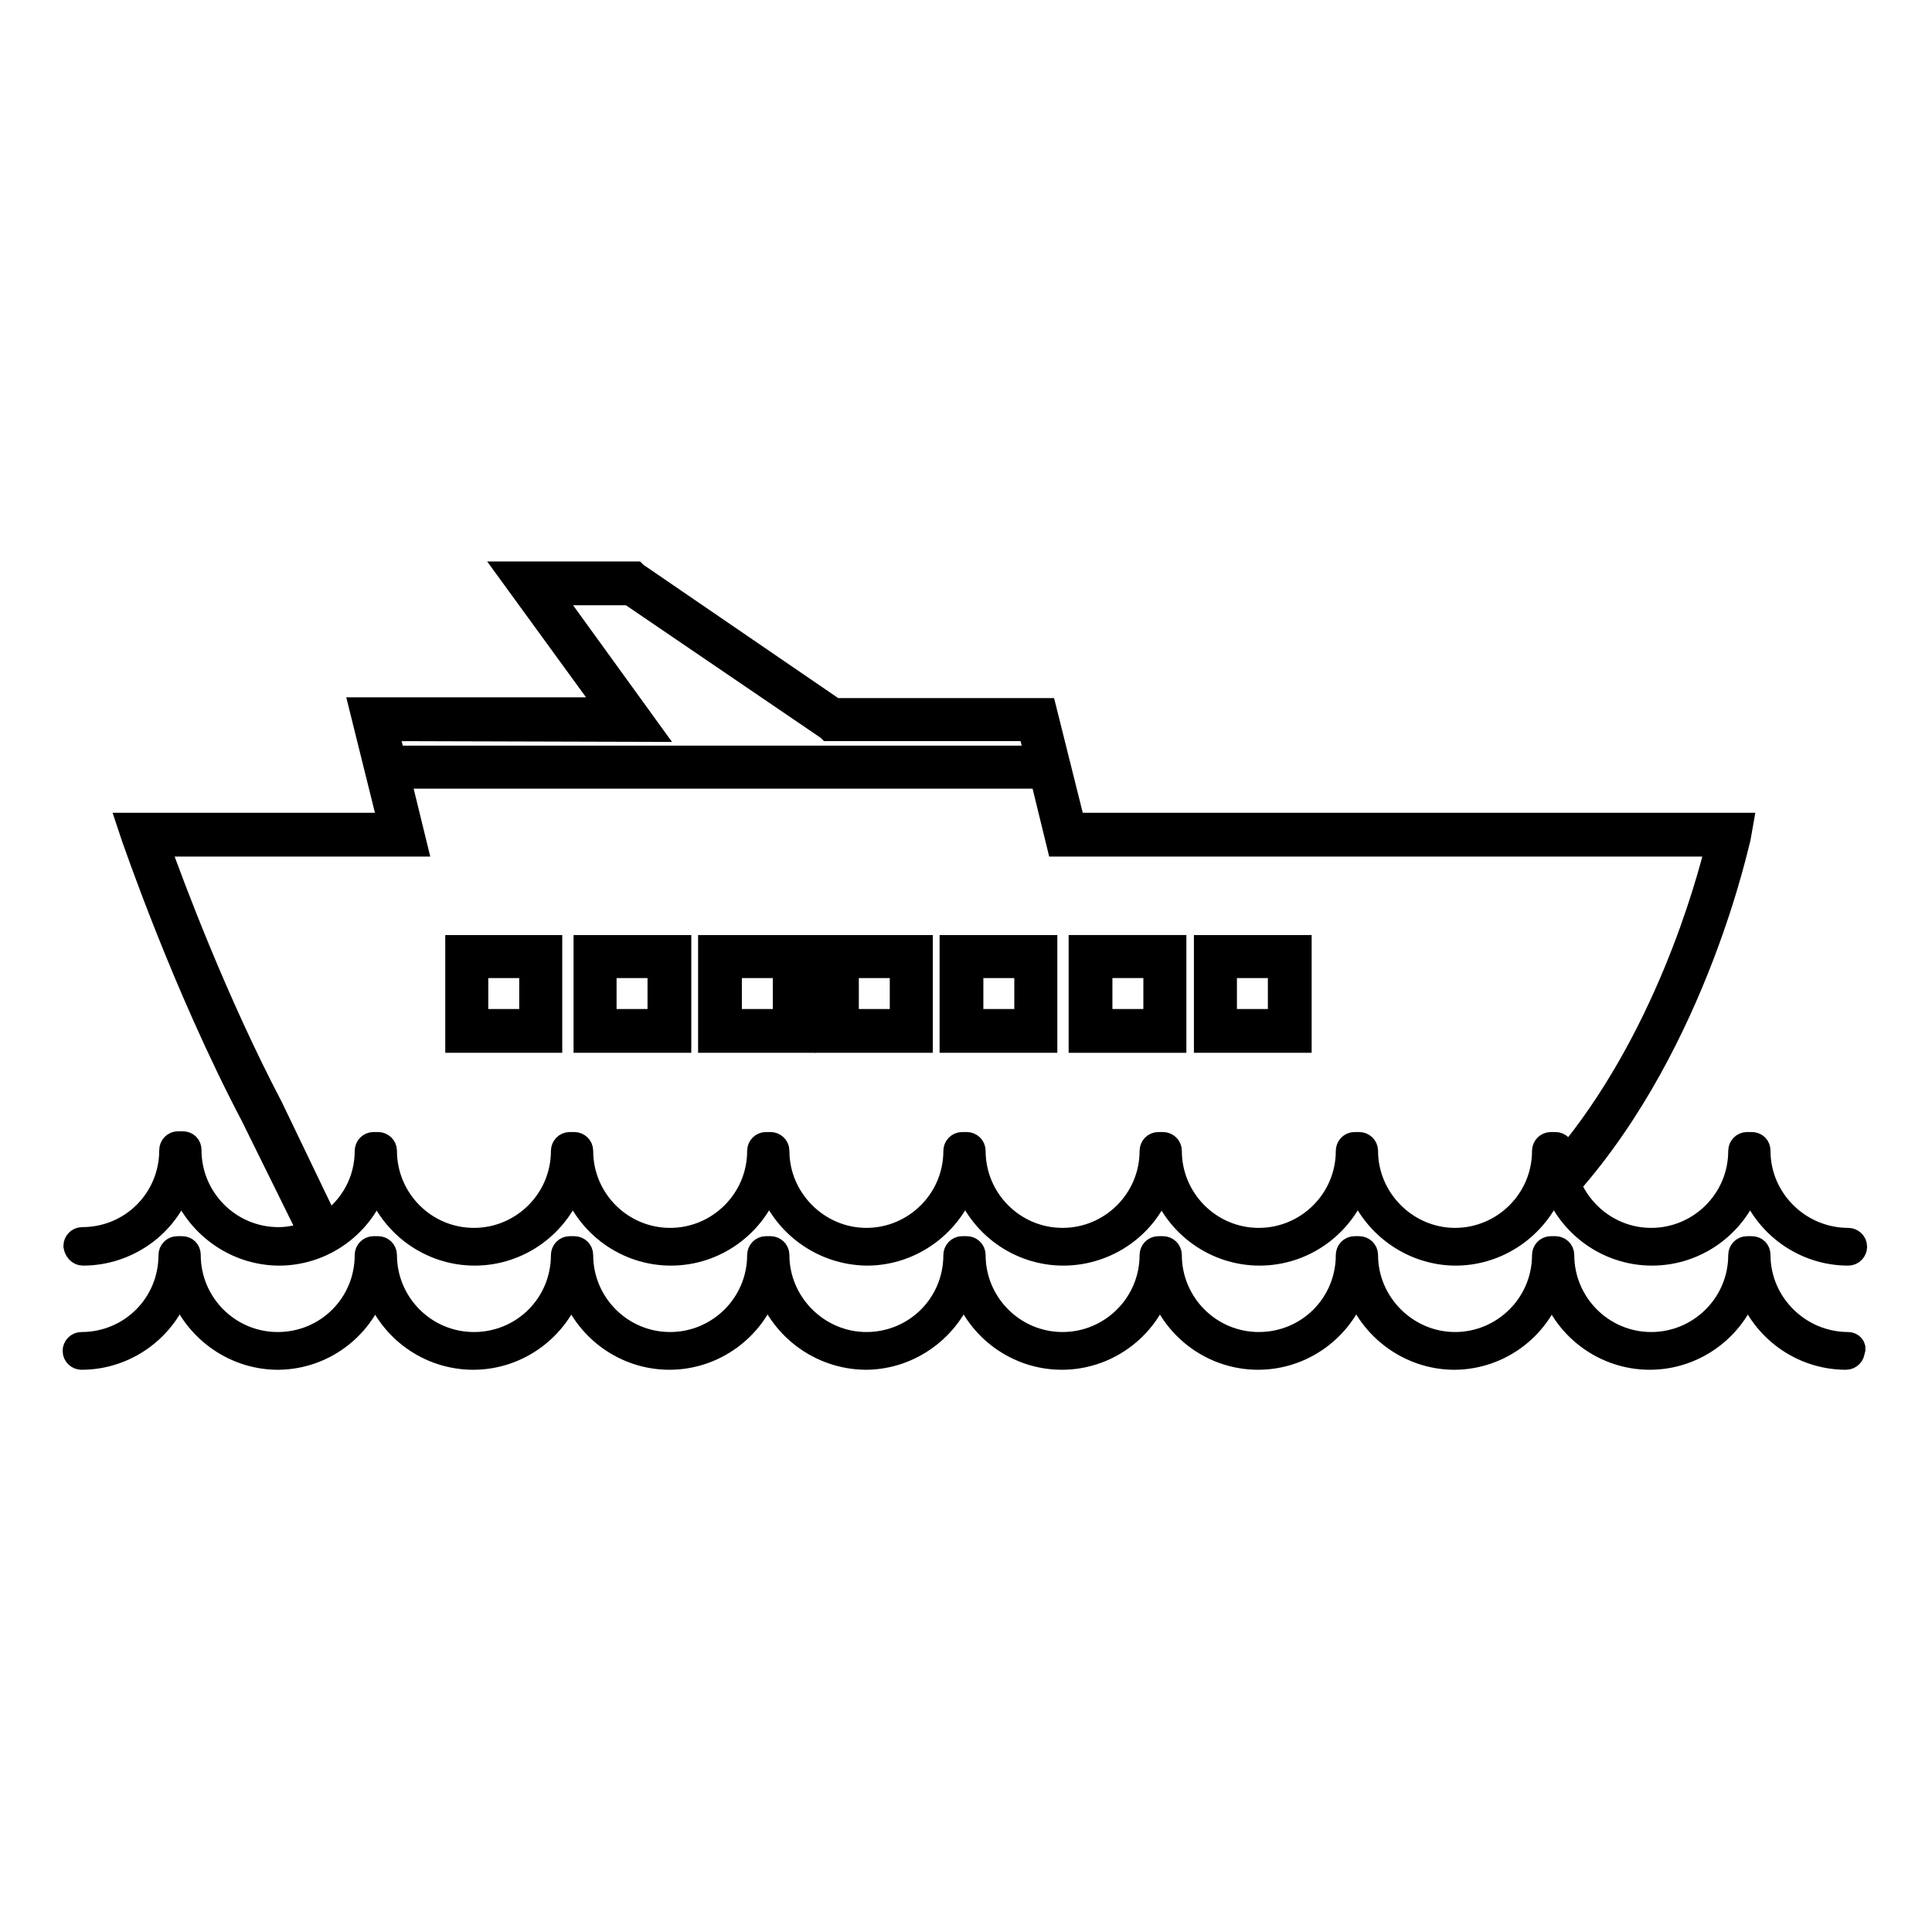 <?xml version="1.0" encoding="utf-8"?>
<!-- Svg Vector Icons : http://www.onlinewebfonts.com/icon -->
<!DOCTYPE svg PUBLIC "-//W3C//DTD SVG 1.1//EN" "http://www.w3.org/Graphics/SVG/1.1/DTD/svg11.dtd">
<svg version="1.1" xmlns="http://www.w3.org/2000/svg" xmlns:xlink="http://www.w3.org/1999/xlink" x="0px" y="0px" viewBox="0 0 256 256" enable-background="new 0 0 256 256" xml:space="preserve">
<g><g><g><g><path stroke-width="3" fill-opacity="0" stroke="#000000"  d="M11,166.2c5.9,0,11.2-3.8,13-9.3c1.9,5.4,7,9.2,12.8,9.3h0h0.4l0,0c5.8-0.1,10.9-3.9,12.7-9.3c1.9,5.5,7.1,9.3,13,9.3c5.9,0,11.1-3.8,13-9.3c1.9,5.5,7.1,9.3,13,9.3c5.9,0,11.1-3.8,13-9.3c1.9,5.4,7,9.2,12.9,9.3c-0.1,0-0.1,0-0.1,0l0.1,0h0.3h0c5.8-0.1,10.9-3.9,12.8-9.3c1.9,5.5,7.1,9.3,13,9.3c5.9,0,11.2-3.8,13-9.3c1.9,5.5,7.1,9.3,13,9.3c5.9,0,11.1-3.8,13-9.3c1.9,5.4,7,9.2,12.8,9.3l0,0h0.4l0,0c5.8-0.1,10.9-3.9,12.8-9.3c1.9,5.5,7.1,9.3,13,9.3c5.9,0,11.1-3.8,13-9.3c1.9,5.5,7.1,9.3,13,9.3c0.6,0,1-0.5,1-1c0-0.6-0.5-1-1-1c-6.5,0-11.8-5.3-11.8-11.7c0-0.6-0.4-1-1-1c-0.1,0-0.2,0-0.3,0c-0.1,0-0.2,0-0.3,0c-0.6,0-1,0.5-1,1c0,6.5-5.3,11.7-11.7,11.7c-4.7,0-8.9-2.8-10.8-7.2c16.9-19.2,22.4-45.9,22.5-46.1l0.3-1.7h-88.5L138.5,94h-27.9L84.3,76l-0.1-0.1H67.5l13.1,18H47.8l3.8,15.3H17l0.6,1.8c0.1,0.2,6.6,19.4,15.8,36.9l7.6,15.4c-1.3,0.5-2.7,0.8-4.1,0.8c-6.5,0-11.7-5.3-11.7-11.7c0-0.6-0.4-1-1-1c-0.1,0-0.2,0-0.3,0c-0.1,0-0.2,0-0.3,0c-0.6,0-1,0.5-1,1c0,6.5-5.2,11.7-11.7,11.7c-0.6,0-1,0.5-1,1C10,165.7,10.4,166.2,11,166.2z M86.1,96.8L73,78.7h10.4l26.3,17.9l0.1,0.1h26.6l0.9,3.6H52.2l-0.9-3.6L86.1,96.8L86.1,96.8z M55.1,112l-2.2-9H138l2.2,9h87.3c-1.3,5.3-6.9,25.9-20.3,41.8c0-0.5-0.1-0.9-0.1-1.3c0-0.6-0.5-1-1-1c-0.1,0-0.2,0-0.3,0c-0.1,0-0.2,0-0.3,0c-0.6,0-1,0.5-1,1c0,6.5-5.3,11.7-11.7,11.7c-6.4,0-11.7-5.3-11.7-11.7c0-0.6-0.5-1-1-1c-0.1,0-0.2,0-0.3,0c-0.1,0-0.2,0-0.3,0c-0.6,0-1,0.5-1,1c0,6.5-5.3,11.7-11.7,11.7c-6.5,0-11.7-5.3-11.7-11.7c0-0.6-0.5-1-1-1c-0.1,0-0.2,0-0.3,0c-0.1,0-0.2,0-0.3,0c-0.6,0-1,0.5-1,1c0,6.5-5.3,11.7-11.7,11.7c-6.5,0-11.7-5.3-11.7-11.7c0-0.6-0.5-1-1-1c-0.1,0-0.2,0-0.3,0c-0.1,0-0.2,0-0.3,0c-0.6,0-1,0.5-1,1c0,6.5-5.3,11.7-11.7,11.7c-6.4,0-11.7-5.3-11.7-11.7c0-0.6-0.5-1-1-1c-0.1,0-0.2,0-0.3,0c-0.1,0-0.2,0-0.3,0c-0.6,0-1,0.5-1,1c0,6.5-5.3,11.7-11.7,11.7c-6.5,0-11.7-5.3-11.7-11.7c0-0.6-0.5-1-1-1c-0.1,0-0.2,0-0.3,0c-0.1,0-0.2,0-0.3,0c-0.6,0-1,0.5-1,1c0,6.5-5.3,11.7-11.7,11.7c-6.5,0-11.7-5.3-11.7-11.7c0-0.6-0.5-1-1-1c-0.1,0-0.2,0-0.3,0c-0.1,0-0.2,0-0.3,0c-0.6,0-1,0.5-1,1c0,3.9-1.9,7.4-5.1,9.6L36,146.7C28.6,132.6,22.9,117.3,21,112H55.1L55.1,112L55.1,112z"/><path stroke-width="3" fill-opacity="0" stroke="#000000"  d="M244.9,178c-6.5,0-11.8-5.3-11.8-11.7c0-0.6-0.4-1-1-1c-0.1,0-0.2,0-0.3,0c-0.1,0-0.2,0-0.3,0c-0.6,0-1,0.5-1,1c0,6.5-5.3,11.7-11.7,11.7c-6.5,0-11.7-5.3-11.7-11.7c0-0.6-0.5-1-1-1c-0.1,0-0.2,0-0.3,0c-0.1,0-0.2,0-0.3,0c-0.6,0-1,0.5-1,1c0,6.5-5.3,11.7-11.7,11.7c-6.4,0-11.7-5.3-11.7-11.7c0-0.6-0.5-1-1-1c-0.1,0-0.2,0-0.3,0c-0.1,0-0.2,0-0.3,0c-0.6,0-1,0.5-1,1c0,6.5-5.2,11.7-11.7,11.7c-6.5,0-11.7-5.3-11.7-11.7c0-0.6-0.5-1-1-1c-0.1,0-0.2,0-0.3,0c-0.1,0-0.2,0-0.3,0c-0.6,0-1,0.5-1,1c0,6.5-5.3,11.7-11.7,11.7c-6.5,0-11.7-5.3-11.7-11.7c0-0.6-0.5-1-1-1c-0.1,0-0.2,0-0.3,0c-0.1,0-0.2,0-0.3,0c-0.6,0-1,0.5-1,1c0,6.5-5.2,11.7-11.7,11.7c-6.4,0-11.7-5.3-11.7-11.7c0-0.6-0.5-1-1-1c-0.1,0-0.2,0-0.3,0c-0.1,0-0.2,0-0.3,0c-0.6,0-1,0.5-1,1c0,6.5-5.3,11.7-11.7,11.7c-6.5,0-11.7-5.3-11.7-11.7c0-0.6-0.5-1-1-1c-0.1,0-0.2,0-0.3,0c-0.1,0-0.2,0-0.3,0c-0.6,0-1,0.5-1,1c0,6.5-5.2,11.7-11.7,11.7c-6.5,0-11.7-5.3-11.7-11.7c0-0.6-0.5-1-1-1c-0.1,0-0.2,0-0.3,0c-0.1,0-0.2,0-0.3,0c-0.6,0-1,0.5-1,1c0,6.5-5.2,11.7-11.7,11.7c-6.5,0-11.7-5.3-11.7-11.7c0-0.6-0.4-1-1-1c-0.1,0-0.2,0-0.3,0c-0.1,0-0.2,0-0.3,0c-0.6,0-1,0.5-1,1c0,6.5-5.2,11.7-11.7,11.7c-0.6,0-1,0.5-1,1c0,0.6,0.5,1,1,1c5.9,0,11.1-3.8,13-9.3c1.9,5.4,7,9.2,12.8,9.3h0h0.4l0,0c5.8-0.1,10.9-3.9,12.7-9.3c1.9,5.5,7.1,9.3,13,9.3c5.9,0,11.1-3.8,13-9.3c1.9,5.5,7.1,9.3,13,9.3c5.9,0,11.1-3.8,13-9.3c1.9,5.4,7,9.2,12.9,9.3h0.3l0,0c5.8-0.1,10.9-3.9,12.8-9.3c1.9,5.5,7.1,9.3,13,9.3c5.9,0,11.1-3.8,13-9.3c1.9,5.5,7.1,9.3,13,9.3c5.9,0,11.1-3.8,13-9.3c1.9,5.4,7,9.2,12.8,9.3l0,0h0.4l0,0c5.8-0.1,10.9-3.9,12.7-9.3c1.9,5.5,7.1,9.3,13,9.3c5.9,0,11.1-3.8,13-9.3c1.9,5.5,7.1,9.3,13,9.3c0.6,0,1-0.5,1-1C245.9,178.5,245.4,178,244.9,178z"/><path stroke-width="3" fill-opacity="0" stroke="#000000"  d="M155.7,125.4h-12.6V138h12.6C155.7,138,155.7,125.4,155.7,125.4z M145.9,135.2v-7.1h7.1v7.1H145.9z"/><path stroke-width="3" fill-opacity="0" stroke="#000000"  d="M122.1,125.4h-12.6V138h12.6V125.4z M112.3,135.2v-7.1h7.1v7.1H112.3z"/><path stroke-width="3" fill-opacity="0" stroke="#000000"  d="M106.6,125.4H94V138h12.6V125.4z M96.8,135.2v-7.1h7.1v7.1H96.8z"/><path stroke-width="3" fill-opacity="0" stroke="#000000"  d="M73,125.4H60.5V138H73V125.4L73,125.4z M63.2,135.2v-7.1h7.1v7.1H63.2z"/><path stroke-width="3" fill-opacity="0" stroke="#000000"  d="M90.1,125.4H77.5V138h12.6V125.4z M80.2,135.2v-7.1h7.1v7.1H80.2z"/><path stroke-width="3" fill-opacity="0" stroke="#000000"  d="M172.3,125.4h-12.6V138h12.6V125.4z M162.4,135.2v-7.1h7.1v7.1H162.4z"/><path stroke-width="3" fill-opacity="0" stroke="#000000"  d="M138.7,125.4H126V138h12.6V125.4z M128.8,135.2v-7.1h7.1v7.1H128.8z"/></g></g><g></g><g></g><g></g><g></g><g></g><g></g><g></g><g></g><g></g><g></g><g></g><g></g><g></g><g></g><g></g></g></g>
</svg>